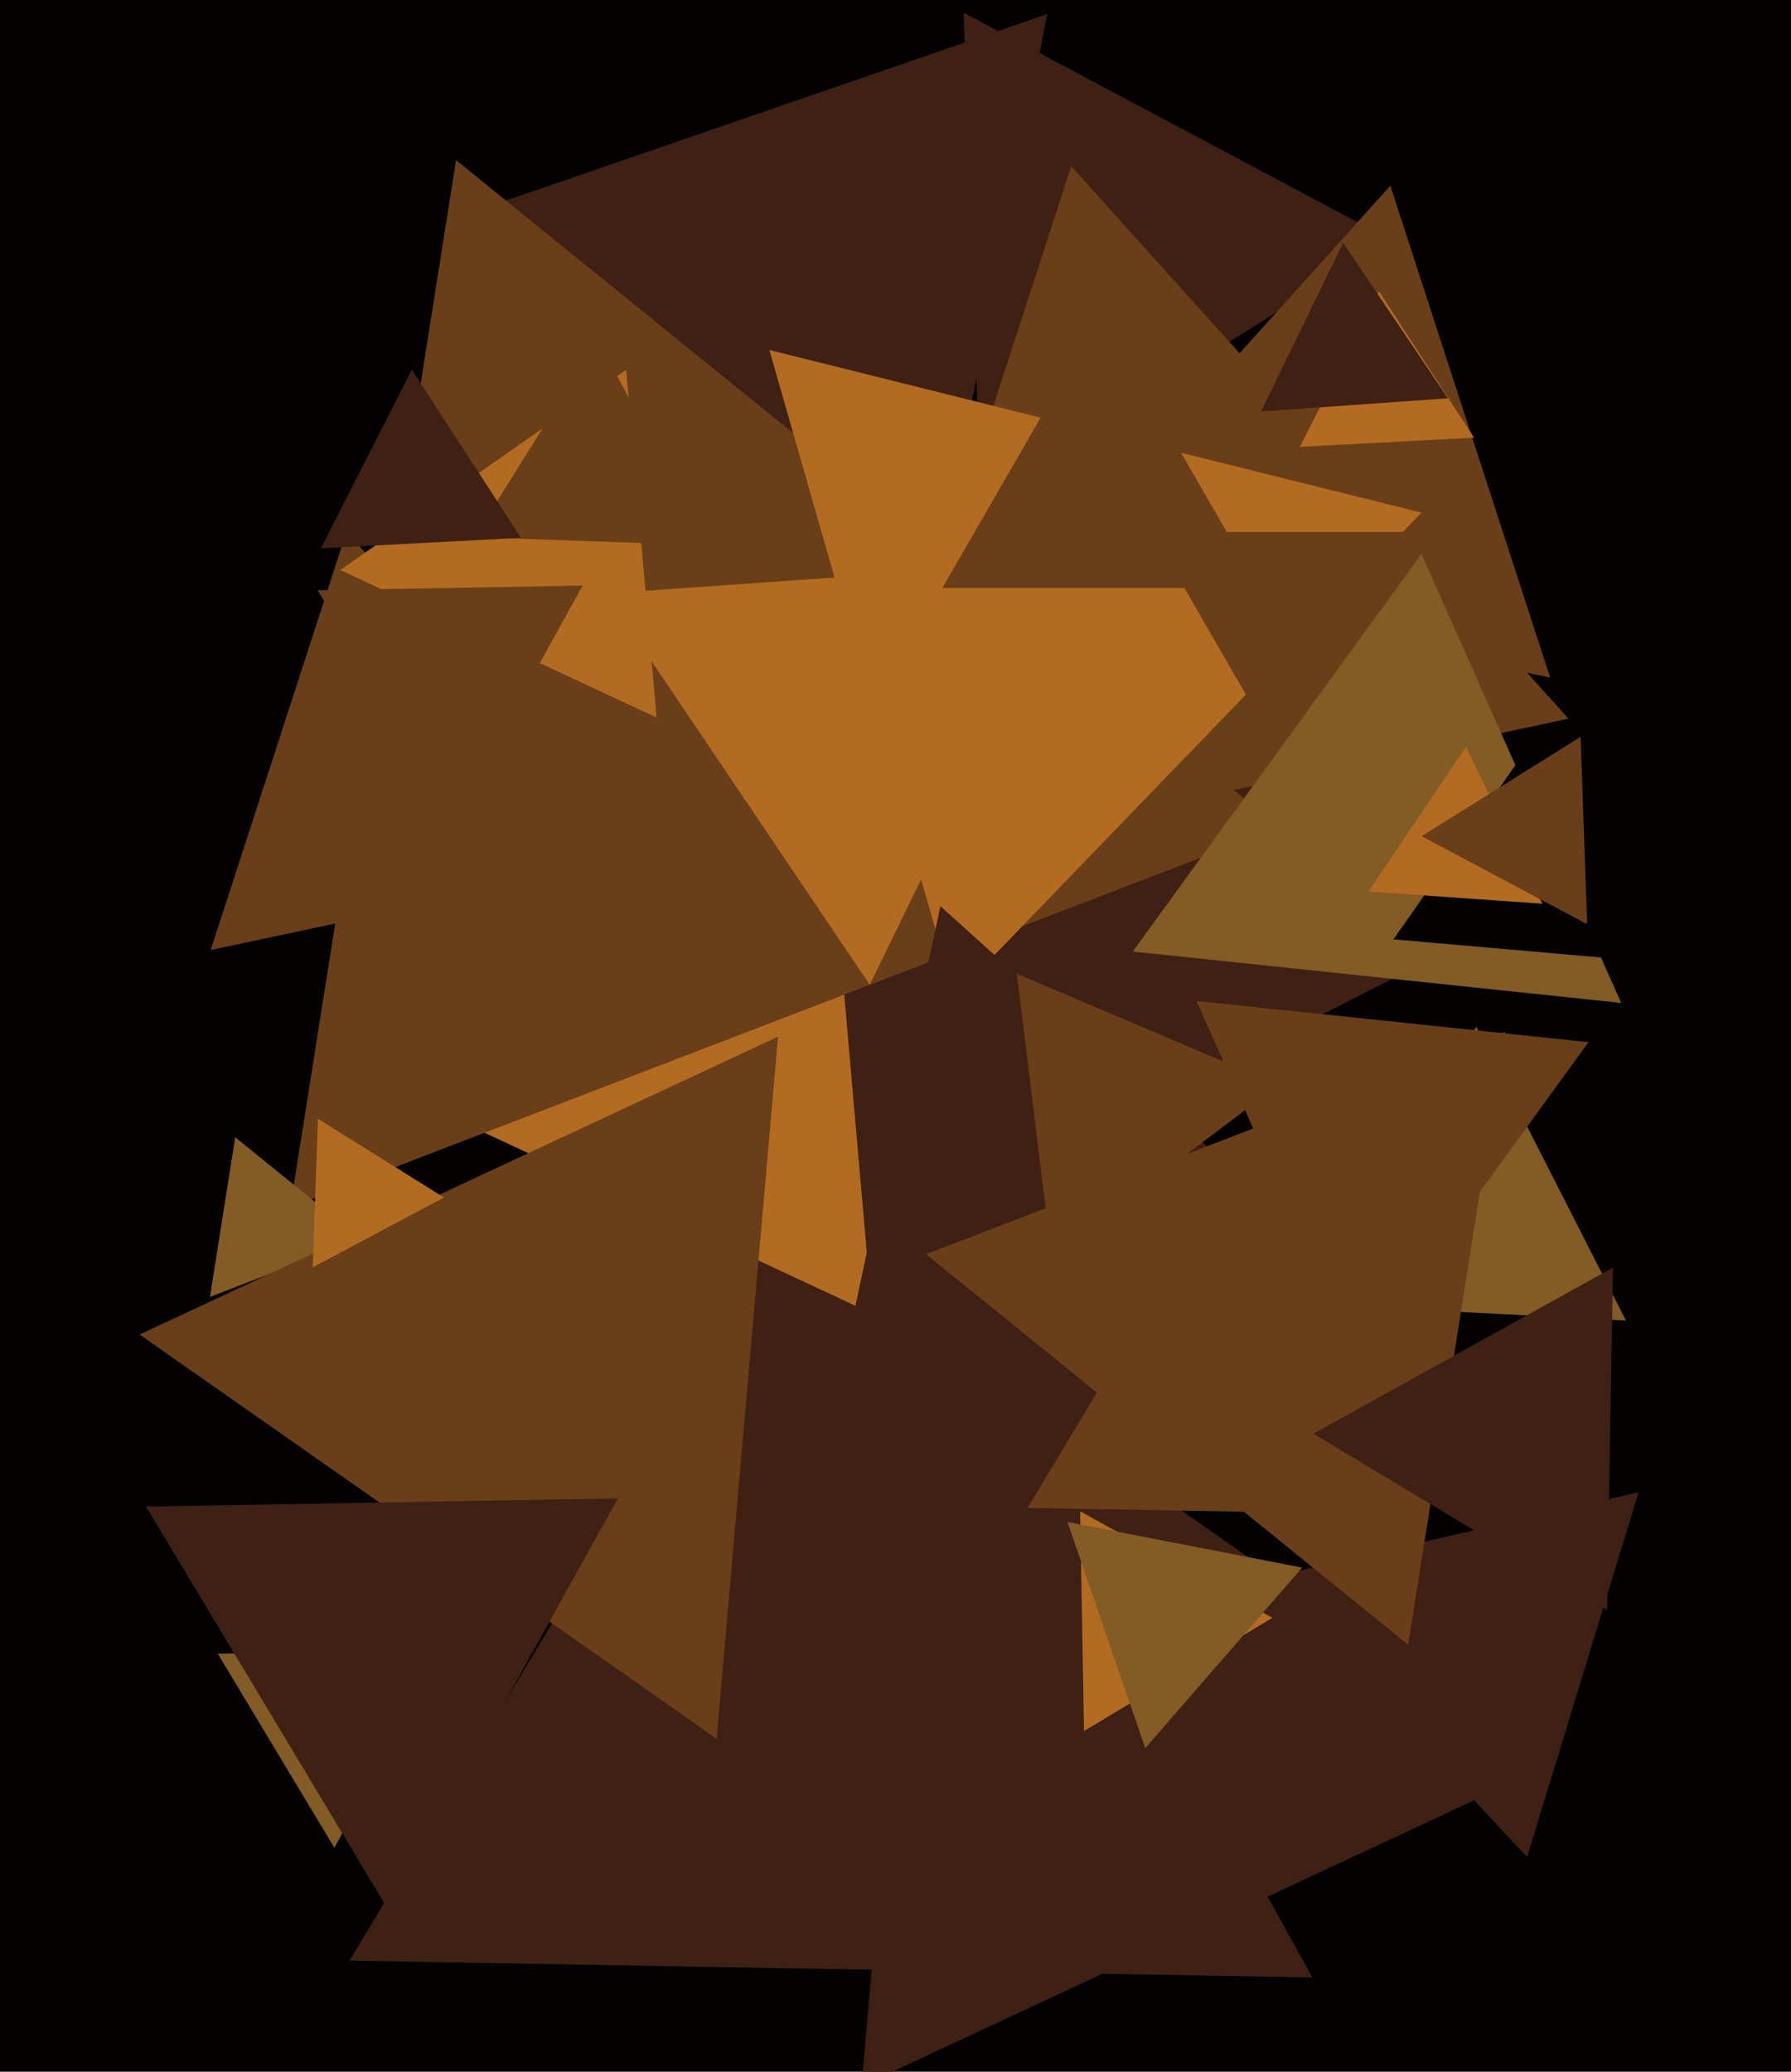 <svg xmlns="http://www.w3.org/2000/svg" width="480px" height="555px">
  <rect width="480" height="555" fill="rgb(3,2,1)"/>
  <polygon points="417.805,239.432 198.661,351.091 211.533,105.477" fill="rgb(63,33,19)"/>
  <polygon points="262.79,133.221 258.256,3.396 372.954,64.383" fill="rgb(63,33,19)"/>
  <polygon points="414.555,473.197 230.892,558.841 248.554,356.962" fill="rgb(63,33,19)"/>
  <polygon points="351.718,529.741 93.682,525.237 226.6,304.023" fill="rgb(63,33,19)"/>
  <polygon points="248.58,168.715 121.782,58.492 280.638,3.793" fill="rgb(63,33,19)"/>
  <polygon points="420.371,192.537 225.538,233.95 287.09,44.513" fill="rgb(105,62,24)"/>
  <polygon points="435.772,353.777 347.559,349.154 395.669,275.07" fill="rgb(130,91,37)"/>
  <polygon points="233.739,351.894 111.297,294.798 221.964,217.308" fill="rgb(178,107,33)"/>
  <polygon points="290.516,463.737 289.489,404.856 340.995,433.407" fill="rgb(178,107,33)"/>
  <polygon points="342.981,221.655 77.791,323.452 122.228,42.893" fill="rgb(105,62,24)"/>
  <polygon points="409.272,497.488 339.578,422.75 439.15,399.762" fill="rgb(63,33,19)"/>
  <polygon points="415.452,181.53 279.915,152.721 372.633,49.748" fill="rgb(105,62,24)"/>
  <polygon points="171.672,230.013 56.466,254.501 92.862,142.486" fill="rgb(105,62,24)"/>
  <polygon points="96.692,331.911 56.267,347.429 63.041,304.66" fill="rgb(130,91,37)"/>
  <polygon points="233.092,263.822 162.388,158.999 288.52,150.179" fill="rgb(178,107,33)"/>
  <polygon points="255.84,266.911 206.189,93.756 380.971,137.334" fill="rgb(178,107,33)"/>
  <polygon points="346.0,207.0 308.761,142.5 383.239,142.5" fill="rgb(105,62,24)"/>
  <polygon points="395.057,117.258 348.356,119.705 369.587,78.037" fill="rgb(178,107,33)"/>
  <polygon points="434.485,268.672 303.571,254.912 380.944,148.416" fill="rgb(130,91,37)"/>
  <polygon points="192.065,465.788 37.415,357.5 208.52,277.712" fill="rgb(105,62,24)"/>
  <polygon points="89.611,494.995 58.388,443.032 119.001,441.974" fill="rgb(130,91,37)"/>
  <polygon points="437.309,257.222 373.467,251.637 410.225,199.141" fill="rgb(3,2,1)"/>
  <polygon points="175.973,192.234 91.205,152.706 167.821,99.059" fill="rgb(178,107,33)"/>
  <polygon points="388.065,106.713 337.958,110.217 359.977,65.071" fill="rgb(63,33,19)"/>
  <polygon points="337.435,157.5 252.565,157.5 295.0,84.0" fill="rgb(105,62,24)"/>
  <polygon points="104.274,511.989 39.153,403.609 165.573,401.402" fill="rgb(63,33,19)"/>
  <polygon points="376.88,355.167 217.094,407.085 252.025,242.748" fill="rgb(63,33,19)"/>
  <polygon points="118.986,320.803 83.812,339.505 85.202,299.692" fill="rgb(178,107,33)"/>
  <polygon points="121.716,218.994 85.141,158.123 156.144,156.883" fill="rgb(105,62,24)"/>
  <polygon points="413.384,242.098 366.733,238.836 392.883,200.066" fill="rgb(178,107,33)"/>
  <polygon points="306.94,468.32 286.076,407.726 348.984,419.954" fill="rgb(130,91,37)"/>
  <polygon points="363.624,364.666 320.65,268.145 425.726,279.189" fill="rgb(105,62,24)"/>
  <polygon points="425.368,247.593 381.018,224.012 423.615,197.395" fill="rgb(105,62,24)"/>
  <polygon points="377.403,440.624 248.182,335.982 403.415,276.394" fill="rgb(105,62,24)"/>
  <polygon points="189.53,146.077 127.214,143.901 160.256,91.022" fill="rgb(105,62,24)"/>
  <polygon points="430.695,431.355 352.008,384.075 432.297,339.57" fill="rgb(63,33,19)"/>
  <polygon points="139.621,144.074 86.001,146.884 110.378,99.042" fill="rgb(63,33,19)"/>
  <polygon points="281.808,336.502 272.52,260.86 342.672,290.638" fill="rgb(105,62,24)"/>
  <polygon points="336.001,405.026 275.388,403.968 306.611,352.005" fill="rgb(105,62,24)"/>
</svg>